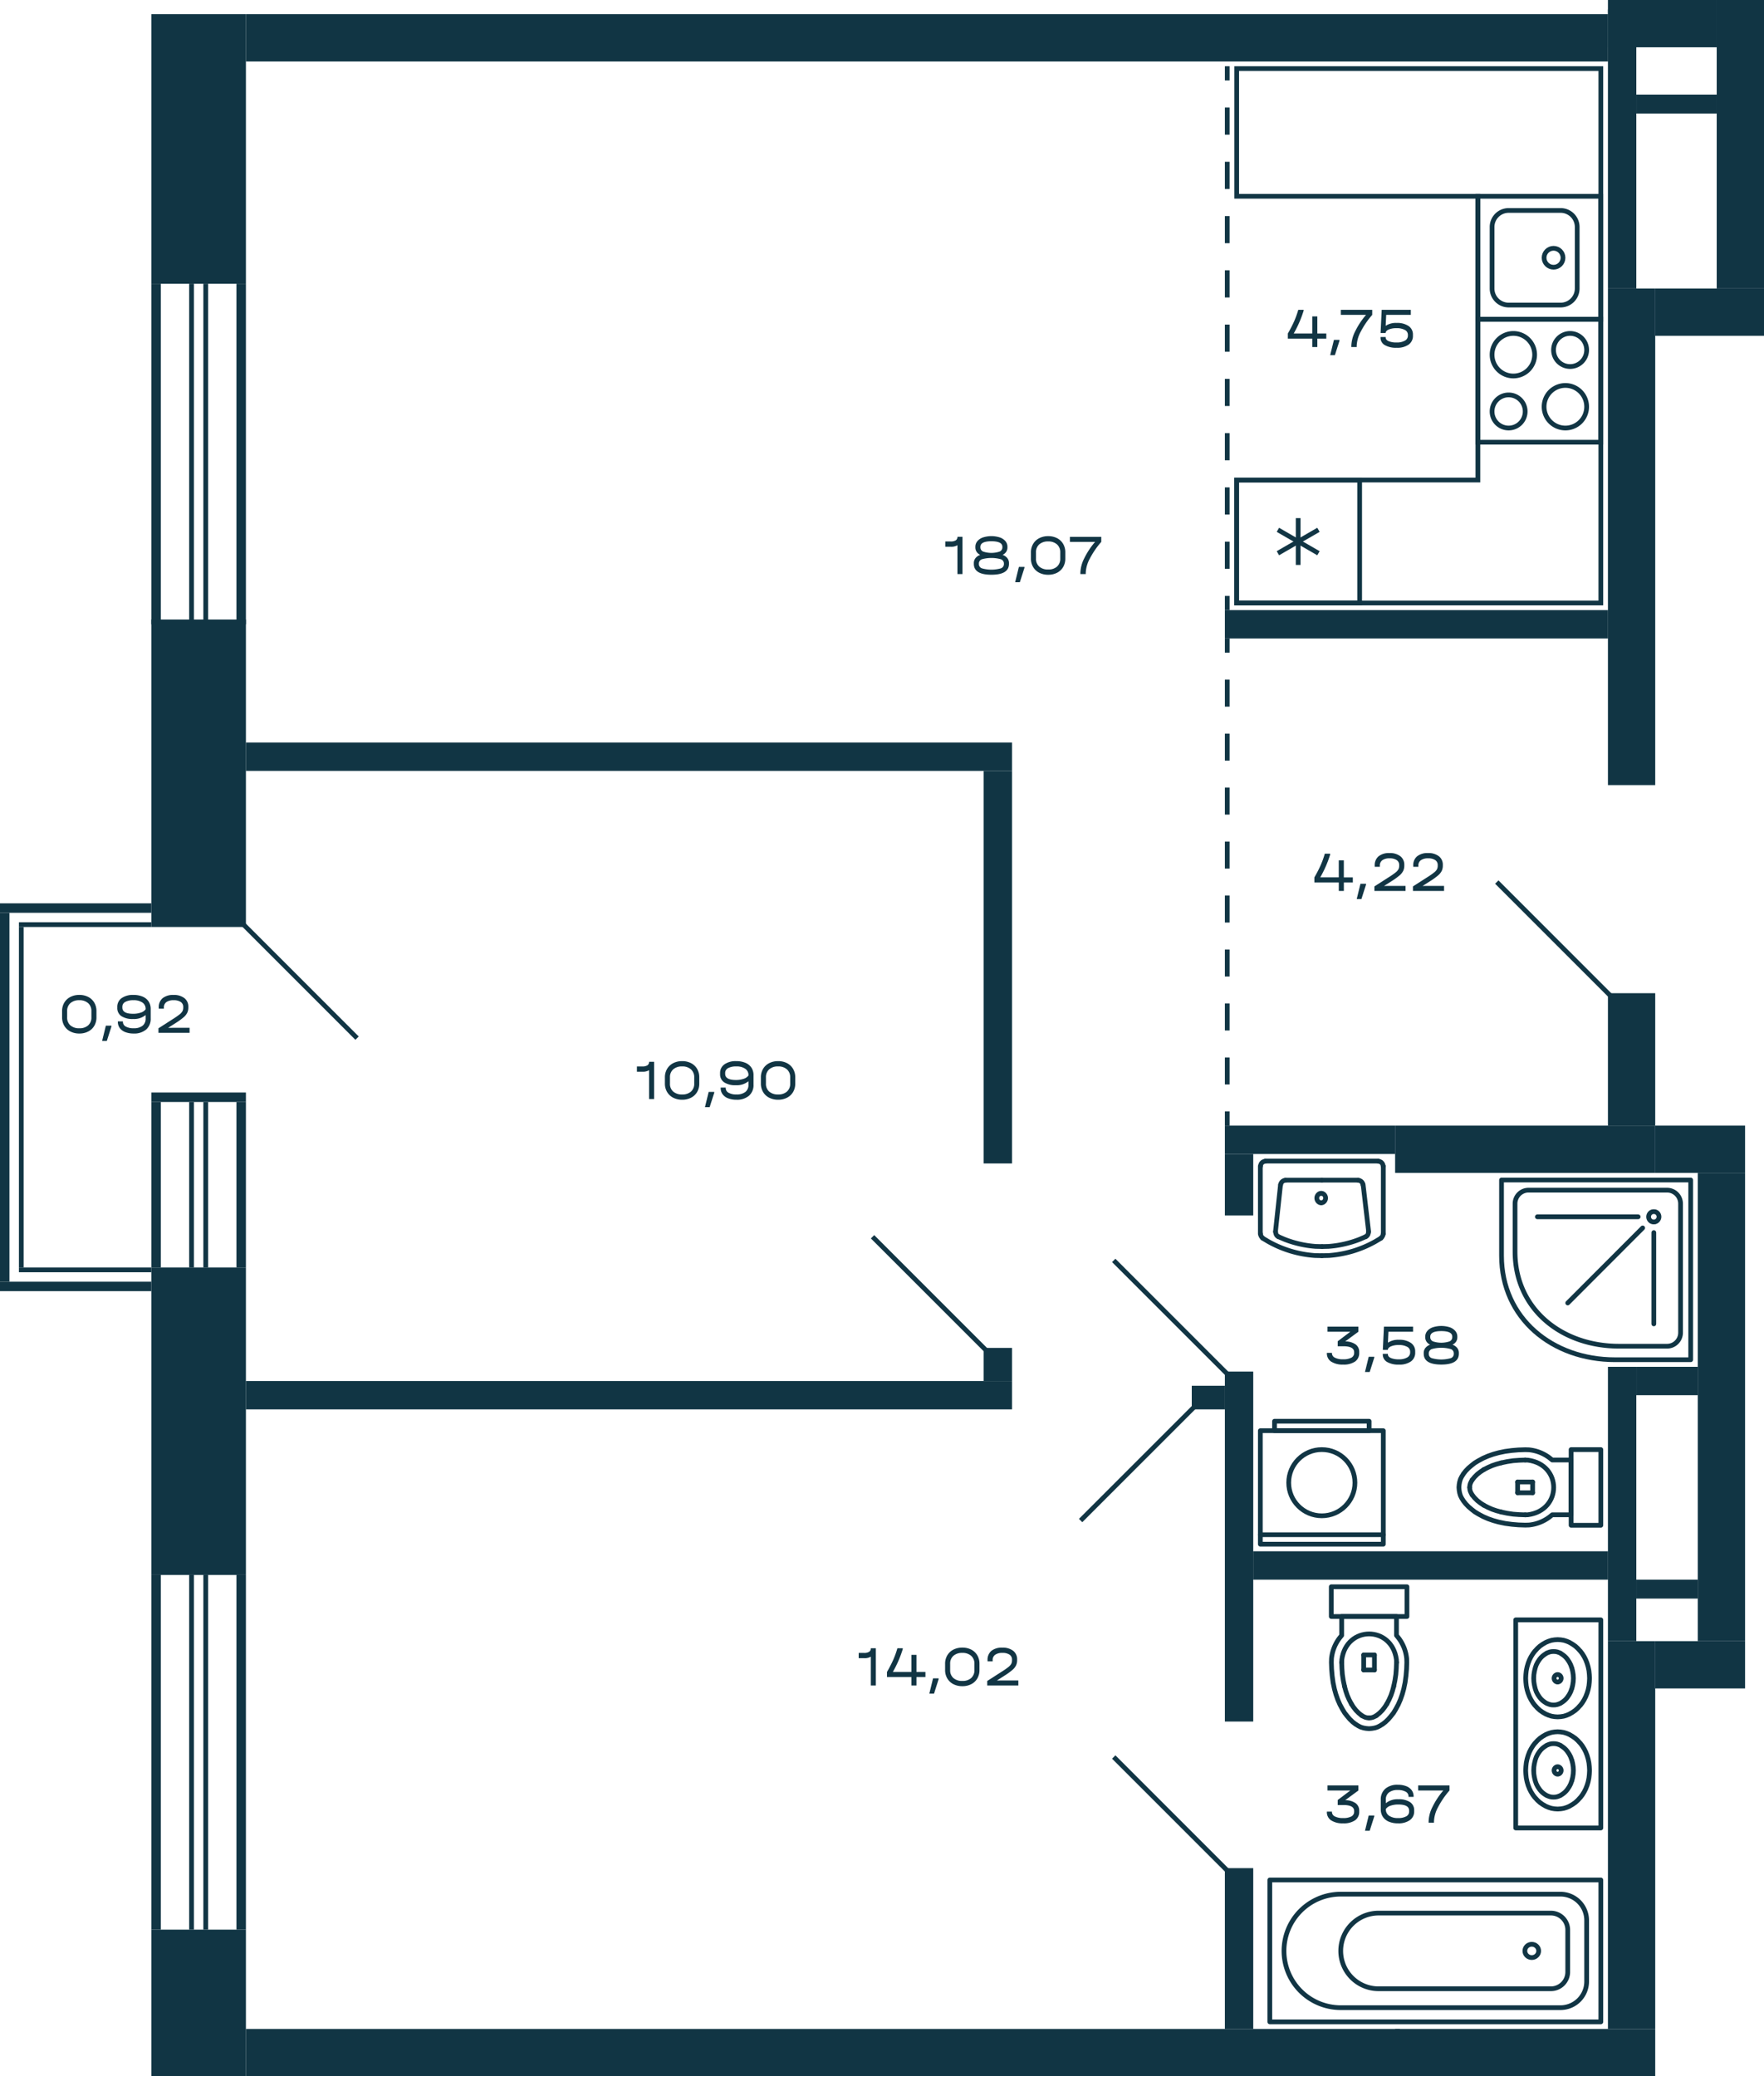 <svg xmlns="http://www.w3.org/2000/svg" width="373" height="439" viewBox="0 0 373 439">
  <title>M6_C2_9,11,13,15,17,19,21fl_7</title>
  <g id="Слой_2" data-name="Слой 2">
    <g id="M6_C2_9_11_13_15_17_19_21fl_7" data-name="M6_C2_9,11,13,15,17,19,21fl_7">
      <g id="sant">
        <g>
          <path d="M283.7,341.789v3.994l-.479.6a8.627,8.627,0,0,0-1.677,4.318l-.024.8.048,1.423.12,1.4.191,1.422.288,1.373.311,1.123.383,1.1.455,1.049.551,1.023.455.749.527.673.551.649.623.6.671.524v-.024l.5.324.551.275.574.174.575.1.6.05.6-.05.575-.1.575-.174.55-.275.5-.324v.025l.671-.525.623-.6.551-.649.527-.673.455-.749.551-1.023.455-1.049.383-1.1.311-1.123.288-1.373.191-1.422.12-1.4.048-1.423h0l-.024-.8a8.627,8.627,0,0,0-1.677-4.318l-.479-.6v-3.994Z" fill="none" stroke="#113544" stroke-linecap="round" stroke-linejoin="round"/>
          <path d="M295.3,351.5l-.024-.6c-.974-7.236-10.57-7.236-11.544,0l-.024.6" fill="none" stroke="#113544" stroke-linecap="round" stroke-linejoin="round"/>
          <rect x="281.5" y="335.5" width="16" height="6.29" fill="none" stroke="#113544" stroke-linecap="round" stroke-linejoin="round"/>
          <polyline points="287.943 362.73 288.302 362.929 288.686 363.104 289.093 363.204 289.5 363.229" fill="none" stroke="#113544" stroke-linecap="round" stroke-linejoin="round"/>
          <line x1="288.35" y1="353.096" x2="290.626" y2="353.096" fill="none" stroke="#113544" stroke-linecap="round" stroke-linejoin="round"/>
          <line x1="288.35" y1="349.926" x2="290.626" y2="349.926" fill="none" stroke="#113544" stroke-linecap="round" stroke-linejoin="round"/>
          <polyline points="289.5 363.229 289.907 363.204 290.314 363.104 290.698 362.929 291.057 362.73" fill="none" stroke="#113544" stroke-linecap="round" stroke-linejoin="round"/>
          <polyline points="294.698 356.565 294.961 355.317 295.153 354.044 295.249 352.771 295.296 351.498" fill="none" stroke="#113544" stroke-linecap="round" stroke-linejoin="round"/>
          <polyline points="293.26 360.259 293.716 359.385 294.123 358.462 294.434 357.538 294.698 356.565" fill="none" stroke="#113544" stroke-linecap="round" stroke-linejoin="round"/>
          <polyline points="291.057 362.73 291.704 362.205 292.278 361.631 292.805 360.958 293.26 360.259" fill="none" stroke="#113544" stroke-linecap="round" stroke-linejoin="round"/>
          <line x1="290.626" y1="353.096" x2="290.626" y2="349.926" fill="none" stroke="#113544" stroke-linecap="round" stroke-linejoin="round"/>
          <polyline points="285.74 360.259 286.195 360.958 286.722 361.631 287.296 362.205 287.943 362.73" fill="none" stroke="#113544" stroke-linecap="round" stroke-linejoin="round"/>
          <polyline points="283.704 351.498 283.752 352.771 283.847 354.044 284.039 355.317 284.302 356.565" fill="none" stroke="#113544" stroke-linecap="round" stroke-linejoin="round"/>
          <polyline points="284.302 356.565 284.566 357.538 284.877 358.462 285.284 359.385 285.74 360.259" fill="none" stroke="#113544" stroke-linecap="round" stroke-linejoin="round"/>
          <line x1="288.35" y1="353.096" x2="288.35" y2="349.926" fill="none" stroke="#113544" stroke-linecap="round" stroke-linejoin="round"/>
        </g>
        <g>
          <path d="M332.21,308.7h-3.993l-.6-.479a8.627,8.627,0,0,0-4.318-1.677l-.8-.024-1.423.048-1.4.12-1.422.191-1.373.288-1.123.311-1.1.383-1.049.455-1.023.551-.749.455-.673.527-.649.551-.6.623-.524.671h.024l-.324.5-.275.55-.174.575-.1.575-.05.6.05.6.1.575.174.575.275.55.324.5H309.4l.525.671.6.623.649.551.673.527.749.455,1.023.551,1.049.455,1.1.383,1.123.311,1.373.288,1.422.191,1.4.12,1.423.048h0l.8-.024a8.627,8.627,0,0,0,4.318-1.677l.6-.479h3.993Z" fill="none" stroke="#113544" stroke-linecap="round" stroke-linejoin="round"/>
          <path d="M322.5,320.3l.6-.024c7.236-.974,7.236-10.57,0-11.544l-.6-.024" fill="none" stroke="#113544" stroke-linecap="round" stroke-linejoin="round"/>
          <rect x="332.21" y="306.5" width="6.29" height="16" fill="none" stroke="#113544" stroke-linecap="round" stroke-linejoin="round"/>
          <polyline points="311.27 312.943 311.071 313.302 310.896 313.686 310.796 314.093 310.771 314.5" fill="none" stroke="#113544" stroke-linecap="round" stroke-linejoin="round"/>
          <line x1="320.904" y1="313.35" x2="320.904" y2="315.626" fill="none" stroke="#113544" stroke-linecap="round" stroke-linejoin="round"/>
          <line x1="324.074" y1="313.35" x2="324.074" y2="315.626" fill="none" stroke="#113544" stroke-linecap="round" stroke-linejoin="round"/>
          <polyline points="310.771 314.5 310.796 314.907 310.896 315.314 311.071 315.698 311.27 316.057" fill="none" stroke="#113544" stroke-linecap="round" stroke-linejoin="round"/>
          <polyline points="317.435 319.698 318.683 319.961 319.956 320.153 321.229 320.248 322.502 320.296" fill="none" stroke="#113544" stroke-linecap="round" stroke-linejoin="round"/>
          <polyline points="313.741 318.26 314.615 318.716 315.538 319.123 316.462 319.434 317.435 319.698" fill="none" stroke="#113544" stroke-linecap="round" stroke-linejoin="round"/>
          <polyline points="311.27 316.057 311.795 316.704 312.369 317.278 313.042 317.805 313.741 318.26" fill="none" stroke="#113544" stroke-linecap="round" stroke-linejoin="round"/>
          <line x1="320.904" y1="315.626" x2="324.074" y2="315.626" fill="none" stroke="#113544" stroke-linecap="round" stroke-linejoin="round"/>
          <polyline points="313.741 310.74 313.042 311.195 312.369 311.722 311.795 312.296 311.27 312.943" fill="none" stroke="#113544" stroke-linecap="round" stroke-linejoin="round"/>
          <polyline points="322.502 308.704 321.229 308.752 319.956 308.847 318.683 309.039 317.435 309.302" fill="none" stroke="#113544" stroke-linecap="round" stroke-linejoin="round"/>
          <polyline points="317.435 309.302 316.462 309.566 315.538 309.877 314.615 310.284 313.741 310.739" fill="none" stroke="#113544" stroke-linecap="round" stroke-linejoin="round"/>
          <line x1="320.904" y1="313.35" x2="324.074" y2="313.35" fill="none" stroke="#113544" stroke-linecap="round" stroke-linejoin="round"/>
        </g>
        <g>
          <rect x="288.5" y="377.5" width="30" height="70" fill="none" stroke="#113544" stroke-linecap="round" stroke-linejoin="round" transform="translate(716 109) rotate(90)"/>
          <path d="M297.038,380.5h12.923a5.538,5.538,0,0,1,5.538,5.538V432.5a12,12,0,0,1-12,12h0a12,12,0,0,1-12-12V386.038a5.538,5.538,0,0,1,5.538-5.538Z" transform="translate(716 109) rotate(90)" fill="none" stroke="#113544" stroke-linecap="round" stroke-linejoin="round"/>
          <path d="M303.056,388.5h8.889a3.556,3.556,0,0,1,3.556,3.556V428.5a8,8,0,0,1-8,8h0a8,8,0,0,1-8-8V392.056a3.556,3.556,0,0,1,3.556-3.556Z" transform="translate(720 105) rotate(90)" fill="none" stroke="#113544" stroke-linecap="round" stroke-linejoin="round"/>
          <ellipse cx="323.895" cy="412.5" rx="1.461" ry="1.406" fill="none" stroke="#113544" stroke-linecap="round" stroke-linejoin="round"/>
        </g>
        <g>
          <polyline points="266.533 246.576 266.598 246.239 266.73 245.971 266.96 245.735 267.222 245.601 267.55 245.534" fill="none" stroke="#113544" stroke-linecap="round" stroke-linejoin="round"/>
          <path d="M279.5,265.5l-1.477-.034a23.406,23.406,0,0,1-9.783-2.924l-1.248-.74" fill="none" stroke="#113544" stroke-linecap="round" stroke-linejoin="round"/>
          <polyline points="266.992 261.769 266.763 261.534 266.598 261.231 266.533 260.895" fill="none" stroke="#113544" stroke-linecap="round" stroke-linejoin="round"/>
          <line x1="266.5" y1="246.576" x2="266.5" y2="260.895" fill="none" stroke="#113544" stroke-linecap="round" stroke-linejoin="round"/>
          <line x1="279.5" y1="249.534" x2="287.182" y2="249.534" fill="none" stroke="#113544" stroke-linecap="round" stroke-linejoin="round"/>
          <path d="M292.008,261.8l-1.248.74a23.411,23.411,0,0,1-9.783,2.924l-1.477.034" fill="none" stroke="#113544" stroke-linecap="round" stroke-linejoin="round"/>
          <path d="M288.774,261.49l-1.247.538a22.6,22.6,0,0,1-6.632,1.513l-1.346.034" fill="none" stroke="#113544" stroke-linecap="round" stroke-linejoin="round"/>
          <line x1="291.449" y1="245.5" x2="267.55" y2="245.5" fill="none" stroke="#113544" stroke-linecap="round" stroke-linejoin="round"/>
          <path d="M279.369,254.315l-.284-.038a1.039,1.039,0,0,1,0-1.923l.284-.039" fill="none" stroke="#113544" stroke-linecap="round" stroke-linejoin="round"/>
          <path d="M279.369,252.315l.283.039a1.039,1.039,0,0,1,0,1.923l-.283.038" fill="none" stroke="#113544" stroke-linecap="round" stroke-linejoin="round"/>
          <line x1="269.701" y1="260.415" x2="270.768" y2="250.475" fill="none" stroke="#113544" stroke-linecap="round" stroke-linejoin="round"/>
          <polyline points="270.325 261.49 270.062 261.322 269.865 261.054 269.767 260.751 269.734 260.448" fill="none" stroke="#113544" stroke-linecap="round" stroke-linejoin="round"/>
          <polyline points="270.8 250.508 270.866 250.206 271.03 249.937 271.26 249.735 271.523 249.601 271.818 249.567" fill="none" stroke="#113544" stroke-linecap="round" stroke-linejoin="round"/>
          <line x1="279.5" y1="249.534" x2="271.818" y2="249.534" fill="none" stroke="#113544" stroke-linecap="round" stroke-linejoin="round"/>
          <path d="M279.549,263.574l-1.346-.033a22.592,22.592,0,0,1-6.631-1.513l-1.247-.538" fill="none" stroke="#113544" stroke-linecap="round" stroke-linejoin="round"/>
          <polyline points="291.449 245.534 291.778 245.601 292.04 245.735 292.27 245.971 292.401 246.239 292.467 246.576" fill="none" stroke="#113544" stroke-linecap="round" stroke-linejoin="round"/>
          <line x1="289.398" y1="260.415" x2="288.232" y2="250.475" fill="none" stroke="#113544" stroke-linecap="round" stroke-linejoin="round"/>
          <polyline points="292.467 260.895 292.401 261.231 292.237 261.534 292.007 261.769" fill="none" stroke="#113544" stroke-linecap="round" stroke-linejoin="round"/>
          <polyline points="289.365 260.448 289.332 260.751 289.234 261.054 289.037 261.322 288.774 261.491" fill="none" stroke="#113544" stroke-linecap="round" stroke-linejoin="round"/>
          <line x1="292.5" y1="246.576" x2="292.5" y2="260.895" fill="none" stroke="#113544" stroke-linecap="round" stroke-linejoin="round"/>
          <polyline points="287.182 249.567 287.477 249.601 287.74 249.735 287.97 249.937 288.134 250.206 288.199 250.508" fill="none" stroke="#113544" stroke-linecap="round" stroke-linejoin="round"/>
        </g>
        <g>
          <rect x="312.5" y="67.5" width="26" height="26" transform="translate(245 406) rotate(-90)" fill="none" stroke="#113544" stroke-miterlimit="10"/>
          <path d="M319,84a3,3,0,1,1-3,3,3,3,0,0,1,3-3m0-1a4,4,0,1,0,4,4,4,4,0,0,0-4-4Z" fill="#113544"/>
          <path d="M332,71a3,3,0,1,1-3,3,3,3,0,0,1,3-3m0-1a4,4,0,1,0,4,4,4,4,0,0,0-4-4Z" fill="#113544"/>
          <path d="M331,82a4,4,0,1,1-4,4,4,4,0,0,1,4-4m0-1a5,5,0,1,0,5,5,5,5,0,0,0-5-5Z" fill="#113544"/>
          <path d="M320,71a4,4,0,1,1-4,4,4,4,0,0,1,4-4m0-1a5,5,0,1,0,5,5,5,5,0,0,0-5-5Z" fill="#113544"/>
        </g>
        <g>
          <rect x="312.5" y="41.5" width="26" height="26" transform="translate(271 380) rotate(-90)" fill="none" stroke="#113544" stroke-miterlimit="10"/>
          <path d="M330,45a3,3,0,0,1,3,3V61a3,3,0,0,1-3,3H319a3,3,0,0,1-3-3V48a3,3,0,0,1,3-3h11m0-1H319a4,4,0,0,0-4,4V61a4,4,0,0,0,4,4h11a4,4,0,0,0,4-4V48a4,4,0,0,0-4-4Z" fill="#113544"/>
          <circle cx="328.5" cy="54.5" r="2" fill="none" stroke="#113544" stroke-miterlimit="10"/>
        </g>
        <g>
          <rect x="261.5" y="101.5" width="26" height="26" transform="translate(549 229) rotate(180)" fill="none" stroke="#113544" stroke-miterlimit="10"/>
          <line x1="270.213" y1="116.975" x2="278.786" y2="112.025" fill="none" stroke="#113544" stroke-miterlimit="10"/>
          <line x1="278.786" y1="116.975" x2="270.213" y2="112.025" fill="none" stroke="#113544" stroke-miterlimit="10"/>
          <line x1="274.5" y1="109.55" x2="274.5" y2="119.45" fill="none" stroke="#113544" stroke-miterlimit="10"/>
        </g>
        <g>
          <rect x="266.5" y="302.5" width="26" height="24" fill="none" stroke="#113544" stroke-linecap="round" stroke-linejoin="round"/>
          <rect x="269.5" y="300.5" width="20" height="2" fill="none" stroke="#113544" stroke-linecap="round" stroke-linejoin="round"/>
          <circle cx="279.5" cy="313.5" r="7" fill="none" stroke="#113544" stroke-linecap="round" stroke-linejoin="round"/>
          <line x1="266.5" y1="324.5" x2="292.5" y2="324.5" fill="none" stroke="#113544" stroke-linecap="round" stroke-linejoin="round"/>
        </g>
        <g>
          <rect x="320.5" y="342.5" width="18" height="44" fill="none" stroke="#113544" stroke-linecap="round" stroke-linejoin="round"/>
          <polyline points="331.867 366.757 332.497 367.121 333.085 367.528 333.63 368.021 334.113 368.556 334.134 368.556 334.575 369.135 334.974 369.777 335.31 370.441 335.583 371.148 335.814 371.919 335.982 372.733 336.066 373.526 336.108 374.34 336.066 375.154 335.982 375.946 335.814 376.76 335.583 377.531 335.583 377.51 335.31 378.216 334.974 378.88 334.575 379.523 334.134 380.101 334.113 380.101 333.63 380.637 333.085 381.129 332.497 381.536 331.867 381.901 331.888 381.901 331.279 382.158 330.67 382.35 330.019 382.457 329.368 382.5 328.718 382.457 328.067 382.35 327.458 382.158 326.849 381.901 326.219 381.536 325.631 381.129 325.085 380.637 324.602 380.101 324.581 380.101 324.141 379.523 323.742 378.88 323.406 378.216 323.133 377.51 323.133 377.531 322.902 376.76 322.734 375.946 322.65 375.154 322.608 374.34 322.65 373.526 322.734 372.733 322.902 371.919 323.133 371.148 323.406 370.441 323.742 369.777 324.141 369.135 324.581 368.556 324.602 368.556 325.085 368.021 325.631 367.528 326.219 367.121 326.849 366.757 327.458 366.5 328.067 366.307 328.718 366.2 329.368 366.157 330.019 366.2 330.67 366.307 331.279 366.5 331.888 366.757" fill="none" stroke="#113544" stroke-linecap="round" stroke-linejoin="round"/>
          <polyline points="330.013 369.079 330.431 369.351 330.809 369.642 331.147 369.972 331.446 370.341 331.824 370.904 332.123 371.486 332.342 372.107 332.362 372.107 332.541 372.844 332.66 373.582 332.7 374.339 332.66 375.095 332.541 375.833 332.362 376.57 332.342 376.57 332.123 377.191 331.824 377.774 331.446 378.336 331.147 378.705 330.809 379.035 330.431 379.326 330.013 379.598 330.033 379.598 329.674 379.753 329.296 379.889 328.898 379.967 328.5 379.986 328.102 379.967 327.704 379.889 327.326 379.753 326.967 379.598 326.549 379.326 326.171 379.035 325.833 378.705 325.534 378.336 325.156 377.774 324.857 377.191 324.638 376.57 324.459 375.833 324.34 375.095 324.3 374.339 324.34 373.582 324.459 372.844 324.638 372.107 324.857 371.486 325.156 370.904 325.534 370.341 325.833 369.972 326.171 369.642 326.549 369.351 326.967 369.079 326.967 369.06 327.326 368.905 327.704 368.769 328.102 368.691 328.5 368.672 328.898 368.691 329.296 368.769 329.674 368.905 330.033 369.06" fill="none" stroke="#113544" stroke-linecap="round" stroke-linejoin="round"/>
          <path d="M329.362,373.553l.188.02.169.078a.8.8,0,0,1-.075,1.415l-.188.058h-.188a.8.8,0,0,1-.263-1.473l.169-.078Z" fill="none" stroke="#113544" stroke-linecap="round" stroke-linejoin="round"/>
          <polyline points="331.867 347.271 332.497 347.636 333.085 348.043 333.63 348.535 334.113 349.071 334.134 349.071 334.575 349.649 334.974 350.292 335.31 350.956 335.583 351.662 335.814 352.433 335.982 353.247 336.066 354.04 336.108 354.854 336.066 355.668 335.982 356.46 335.814 357.274 335.583 358.045 335.583 358.024 335.31 358.731 334.974 359.395 334.575 360.037 334.134 360.616 334.113 360.616 333.63 361.151 333.085 361.644 332.497 362.051 331.867 362.415 331.888 362.415 331.279 362.672 330.67 362.865 330.019 362.972 329.368 363.015 328.718 362.972 328.067 362.865 327.458 362.672 326.849 362.415 326.219 362.051 325.631 361.644 325.085 361.151 324.602 360.616 324.581 360.616 324.141 360.037 323.742 359.395 323.406 358.731 323.133 358.024 323.133 358.045 322.902 357.274 322.734 356.46 322.65 355.668 322.608 354.854 322.65 354.04 322.734 353.247 322.902 352.433 323.133 351.662 323.406 350.956 323.742 350.292 324.141 349.649 324.581 349.071 324.602 349.071 325.085 348.535 325.631 348.043 326.219 347.636 326.849 347.271 327.458 347.014 328.067 346.822 328.718 346.715 329.368 346.672 330.019 346.715 330.67 346.822 331.279 347.014 331.888 347.271" fill="none" stroke="#113544" stroke-linecap="round" stroke-linejoin="round"/>
          <polyline points="330.013 349.594 330.431 349.865 330.809 350.156 331.147 350.486 331.446 350.855 331.824 351.418 332.123 352 332.342 352.621 332.362 352.621 332.541 353.359 332.66 354.096 332.7 354.853 332.66 355.61 332.541 356.347 332.362 357.085 332.342 357.085 332.123 357.706 331.824 358.288 331.446 358.851 331.147 359.219 330.809 359.549 330.431 359.84 330.013 360.112 330.033 360.112 329.674 360.267 329.296 360.403 328.898 360.481 328.5 360.5 328.102 360.481 327.704 360.403 327.326 360.267 326.967 360.112 326.549 359.84 326.171 359.549 325.833 359.219 325.534 358.851 325.156 358.288 324.857 357.706 324.638 357.085 324.459 356.347 324.34 355.61 324.3 354.853 324.34 354.096 324.459 353.359 324.638 352.621 324.857 352 325.156 351.418 325.534 350.855 325.833 350.486 326.171 350.156 326.549 349.865 326.967 349.594 326.967 349.574 327.326 349.419 327.704 349.283 328.102 349.205 328.5 349.186 328.898 349.205 329.296 349.283 329.674 349.419 330.033 349.574" fill="none" stroke="#113544" stroke-linecap="round" stroke-linejoin="round"/>
          <path d="M329.362,354.067l.188.02.169.079a.8.8,0,0,1-.075,1.414l-.188.059h-.188a.8.8,0,0,1-.263-1.473l.169-.079Z" fill="none" stroke="#113544" stroke-linecap="round" stroke-linejoin="round"/>
        </g>
        <polygon points="261.5 14.5 338.5 14.5 338.5 127.5 261.5 127.5 261.5 101.5 312.5 101.5 312.5 41.5 261.5 41.5 261.5 14.5" fill="none" stroke="#113544" stroke-miterlimit="10"/>
        <g>
          <path d="M317.5,249.5h40v38h-16c-13.255,0-24-8.745-24-22Z" fill="none" stroke="#113544" stroke-linecap="round" stroke-linejoin="round"/>
          <line x1="347.346" y1="259.633" x2="331.5" y2="275.5" fill="none" stroke="#113544" stroke-linecap="round" stroke-linejoin="round"/>
          <line x1="346.392" y1="257.275" x2="325.074" y2="257.275" fill="none" stroke="#113544" stroke-linecap="round" stroke-linejoin="round"/>
          <line x1="349.702" y1="260.616" x2="349.702" y2="279.921" fill="none" stroke="#113544" stroke-linecap="round" stroke-linejoin="round"/>
          <path d="M349.7,258.37l-.281-.028-.28-.112a1.112,1.112,0,0,1,.28-2.021l.281-.028.28.028a1.1,1.1,0,0,1,.253,2.021l-.253.112Z" fill="none" stroke="#113544" stroke-linecap="round" stroke-linejoin="round"/>
          <path d="M323.214,251.643H352.5a2.857,2.857,0,0,1,2.857,2.857v27.286a2.857,2.857,0,0,1-2.857,2.857H342.357c-12.15,0-22-7.85-22-20V254.5A2.857,2.857,0,0,1,323.214,251.643Z" fill="none" stroke="#113544" stroke-linecap="round" stroke-linejoin="round"/>
        </g>
      </g>
      <g id="l">
        <g>
          <line x1="259.5" y1="134.999" x2="259.5" y2="137.999" fill="none" stroke="#113544" stroke-miterlimit="10"/>
          <line x1="259.5" y1="143.705" x2="259.5" y2="232.147" fill="none" stroke="#113544" stroke-miterlimit="10" stroke-dasharray="5.706 5.706"/>
          <line x1="259.5" y1="235" x2="259.5" y2="238" fill="none" stroke="#113544" stroke-miterlimit="10"/>
        </g>
        <g>
          <line x1="259.5" y1="14" x2="259.5" y2="17" fill="none" stroke="#113544" stroke-miterlimit="10"/>
          <line x1="259.5" y1="22.737" x2="259.5" y2="123.132" fill="none" stroke="#113544" stroke-miterlimit="10" stroke-dasharray="5.737 5.737"/>
          <line x1="259.5" y1="126" x2="259.5" y2="129" fill="none" stroke="#113544" stroke-miterlimit="10"/>
        </g>
        <line x1="340.5" y1="210.5" x2="316.5" y2="186.5" fill="none" stroke="#113544" stroke-miterlimit="10"/>
        <line x1="75.5" y1="219.5" x2="51.5" y2="195.5" fill="none" stroke="#113544" stroke-miterlimit="10"/>
        <line x1="208.5" y1="285.5" x2="184.5" y2="261.5" fill="none" stroke="#113544" stroke-miterlimit="10"/>
        <line x1="252.5" y1="297.5" x2="228.5" y2="321.5" fill="none" stroke="#113544" stroke-miterlimit="10"/>
        <line x1="259.5" y1="395.5" x2="235.5" y2="371.5" fill="none" stroke="#113544" stroke-miterlimit="10"/>
        <line x1="259.5" y1="290.5" x2="235.5" y2="266.5" fill="none" stroke="#113544" stroke-miterlimit="10"/>
      </g>
      <g id="s">
        <rect x="32" y="408" width="20" height="31" fill="#113544"/>
        <rect x="32" y="268" width="20" height="65" fill="#113544"/>
        <rect x="32" y="131" width="20" height="65" fill="#113544"/>
        <rect x="32" y="3" width="20" height="57" fill="#113544"/>
        <rect x="259" y="395" width="6" height="34" fill="#113544"/>
        <rect x="259" y="290" width="6" height="74" fill="#113544"/>
        <rect x="259" y="244" width="6" height="13" fill="#113544"/>
        <rect x="208" y="163" width="6" height="83" fill="#113544"/>
        <rect x="208" y="285" width="6" height="7" fill="#113544"/>
        <rect x="253" y="292" width="5" height="7" transform="translate(-40 551) rotate(-90)" fill="#113544"/>
        <rect x="340" y="289" width="6" height="58" fill="#113544"/>
        <rect x="340" y="2" width="6" height="59" fill="#113544"/>
        <rect x="265" y="328" width="75" height="6" fill="#113544"/>
        <rect x="259" y="238" width="36" height="6" fill="#113544"/>
        <rect x="52" y="157" width="162" height="6" fill="#113544"/>
        <rect x="52" y="292" width="162" height="6" fill="#113544"/>
        <rect x="259" y="129" width="81" height="6" fill="#113544"/>
        <rect x="346" y="289" width="13" height="6" fill="#113544"/>
        <rect x="340" y="347" width="10" height="82" fill="#113544"/>
        <rect x="359" y="248" width="10" height="99" fill="#113544"/>
        <rect x="340" y="61" width="10" height="105" fill="#113544"/>
        <rect x="340" y="210" width="10" height="28" fill="#113544"/>
        <rect x="52" y="429" width="244" height="10" fill="#113544"/>
        <rect x="350" y="347" width="19" height="10" fill="#113544"/>
        <rect x="350" y="238" width="19" height="10" fill="#113544"/>
        <rect x="295" y="429" width="55" height="10" fill="#113544"/>
        <rect x="295" y="238" width="55" height="10" fill="#113544"/>
        <rect x="52" y="3" width="288" height="10" fill="#113544"/>
        <rect x="32" y="333" width="2" height="75" fill="#113544"/>
        <rect x="50" y="333" width="2" height="75" fill="#113544"/>
        <rect x="40" y="333" width="1" height="75" fill="#113544"/>
        <rect x="43" y="333" width="1" height="75" fill="#113544"/>
        <rect x="32" y="60" width="2" height="72" fill="#113544"/>
        <rect x="50" y="60" width="2" height="72" fill="#113544"/>
        <rect x="40" y="60" width="1" height="72" fill="#113544"/>
        <rect x="43" y="60" width="1" height="72" fill="#113544"/>
        <rect y="193" width="2" height="78" transform="translate(2 464) rotate(180)" fill="#113544"/>
        <rect x="15" y="176" width="2" height="32" transform="translate(208 176) rotate(90)" fill="#113544"/>
        <rect x="15" y="256" width="2" height="32" transform="translate(288 256) rotate(90)" fill="#113544"/>
        <rect x="17.5" y="181.5" width="1" height="28" transform="translate(213.5 177.5) rotate(90)" fill="#113544"/>
        <rect x="17.5" y="254.5" width="1" height="28" transform="translate(286.5 250.5) rotate(90)" fill="#113544"/>
        <rect x="-31.5" y="231.5" width="72" height="1" transform="translate(236.5 227.5) rotate(90)" fill="#113544"/>
        <rect x="50" y="233" width="2" height="35" transform="translate(102 501) rotate(180)" fill="#113544"/>
        <rect x="32" y="233" width="2" height="35" transform="translate(66 501) rotate(180)" fill="#113544"/>
        <rect x="43" y="233" width="1" height="35" transform="translate(87 501) rotate(180)" fill="#113544"/>
        <rect x="40" y="233" width="1" height="35" transform="translate(81 501) rotate(180)" fill="#113544"/>
        <rect x="32" y="231" width="20" height="2" transform="translate(84 464) rotate(180)" fill="#113544"/>
        <rect x="346" y="334" width="13" height="4" fill="#113544"/>
        <rect x="352.5" y="13.5" width="4" height="17" transform="translate(376.5 -332.5) rotate(90)" fill="#113544"/>
        <rect x="350" y="61" width="23" height="10" fill="#113544"/>
        <rect x="340" width="23" height="10" fill="#113544"/>
        <rect x="337.5" y="25.5" width="61" height="10" transform="translate(398.5 -337.5) rotate(90)" fill="#113544"/>
      </g>
      <g id="t">
        <g>
          <path d="M14.872,218.093a3.153,3.153,0,0,1-1.286-1.212,3.459,3.459,0,0,1-.459-1.788V213.81a3.484,3.484,0,0,1,.459-1.8,3.153,3.153,0,0,1,1.286-1.212,4.052,4.052,0,0,1,1.906-.432,4,4,0,0,1,1.889.432,3.118,3.118,0,0,1,1.275,1.212,3.51,3.51,0,0,1,.454,1.8v1.283a3.474,3.474,0,0,1-.454,1.794,3.13,3.13,0,0,1-1.275,1.206,4,4,0,0,1-1.889.432A4.052,4.052,0,0,1,14.872,218.093Zm3.774-1.3a2.158,2.158,0,0,0,.68-1.692V213.8a2.174,2.174,0,0,0-.685-1.692,2.682,2.682,0,0,0-1.874-.624,2.718,2.718,0,0,0-1.885.618,2.171,2.171,0,0,0-.686,1.7v1.308a2.152,2.152,0,0,0,.686,1.692,2.742,2.742,0,0,0,1.9.612A2.689,2.689,0,0,0,18.646,216.8Z" fill="#113544"/>
          <path d="M23.56,216.869v.18l-.972,3.048h-.994l.789-3.228Z" fill="#113544"/>
          <path d="M30.164,210.726a2.788,2.788,0,0,1,1.264,1.031,2.845,2.845,0,0,1,.437,1.584v1.992a2.971,2.971,0,0,1-.956,2.346,3.862,3.862,0,0,1-2.651.846,4.805,4.805,0,0,1-1.771-.3,2.555,2.555,0,0,1-1.161-.859,2.178,2.178,0,0,1-.406-1.314v-.095h1.07v.095a1.106,1.106,0,0,0,.605,1,3.24,3.24,0,0,0,1.663.36,2.937,2.937,0,0,0,1.885-.528,1.847,1.847,0,0,0,.653-1.524v-.744a3.853,3.853,0,0,1-2.657.84,4.275,4.275,0,0,1-2.473-.606,2.014,2.014,0,0,1-.864-1.758v-.168a2.212,2.212,0,0,1,.912-1.878,4.112,4.112,0,0,1,2.5-.678A4.836,4.836,0,0,1,30.164,210.726Zm-.383,3.378a2.038,2.038,0,0,0,1.015-.7v-.071a1.582,1.582,0,0,0-.681-1.357,3.224,3.224,0,0,0-1.911-.492,3.425,3.425,0,0,0-1.717.36,1.135,1.135,0,0,0-.616,1.033v.168q0,1.308,2.279,1.307A4.873,4.873,0,0,0,29.781,214.1Z" fill="#113544"/>
          <path d="M40.084,217.313v1.068H33.506v-.96l3.122-2a14.744,14.744,0,0,0,1.361-.954,2.275,2.275,0,0,0,.6-.678,1.639,1.639,0,0,0,.157-.743v-.121a1.23,1.23,0,0,0-.524-1.067,2.576,2.576,0,0,0-1.507-.373,2.525,2.525,0,0,0-1.539.4,1.356,1.356,0,0,0-.524,1.152v.241h-1.08v-.252a2.434,2.434,0,0,1,.81-1.969,3.486,3.486,0,0,1,2.311-.684,3.565,3.565,0,0,1,2.3.672,2.249,2.249,0,0,1,.832,1.848v.12a2.593,2.593,0,0,1-.227,1.117,3.128,3.128,0,0,1-.783.971,13.76,13.76,0,0,1-1.626,1.177l-1.641,1.043Z" fill="#113544"/>
        </g>
        <g>
          <path d="M280.449,71.593h-1.9v1.788h-1.069V71.593h-5.163v-1.08a26.29,26.29,0,0,0,1.34-2.6,18.747,18.747,0,0,0,.864-2.407h1.134v.18a23.562,23.562,0,0,1-2.095,4.824h3.92V66.9h1.069v3.612h1.9Z" fill="#113544"/>
          <path d="M283.235,71.869v.18l-.972,3.048h-.993l.788-3.228Z" fill="#113544"/>
          <path d="M290.158,65.509v1.068a17.776,17.776,0,0,0-2.413,3.522,6.865,6.865,0,0,0-.87,2.994v.288h-1.134v-.288a7.276,7.276,0,0,1,.826-3.06,16.292,16.292,0,0,1,2.285-3.456h-5.325V65.509Z" fill="#113544"/>
          <path d="M297.853,68.941a2.128,2.128,0,0,1,.913,1.824v.193a2.233,2.233,0,0,1-.9,1.9,4.151,4.151,0,0,1-2.527.671,4.739,4.739,0,0,1-2.532-.564,1.8,1.8,0,0,1-.892-1.607v-.1H293v.1q0,.492.615.773a4.152,4.152,0,0,0,1.7.282,3.386,3.386,0,0,0,1.749-.384,1.179,1.179,0,0,0,.637-1.056v-.192a1.137,1.137,0,0,0-.642-1.02,3.563,3.563,0,0,0-1.777-.372,4.057,4.057,0,0,0-1.631.282c-.424.188-.647.435-.669.738h-1.059l.238-4.9h6.156v1.068h-5.206L293,68.894a3.886,3.886,0,0,1,2.343-.613A4.213,4.213,0,0,1,297.853,68.941Z" fill="#113544"/>
        </g>
        <g>
          <path d="M203.511,121.381h-1.059v-6.1a2.515,2.515,0,0,1-1.35.324h-1.22v-1.116h1.134a1.94,1.94,0,0,0,1.085-.24.838.838,0,0,0,.351-.744h1.059Z" fill="#113544"/>
          <path d="M213.009,118.021a1.7,1.7,0,0,1,.34,1.068v.132q0,2.3-3.715,2.3t-3.715-2.3v-.132a1.7,1.7,0,0,1,.34-1.068,2.22,2.22,0,0,1,1.01-.7,1.873,1.873,0,0,1-.767-.654,1.655,1.655,0,0,1-.259-.918v-.131a1.824,1.824,0,0,1,.421-1.189,2.656,2.656,0,0,1,1.188-.792,5.891,5.891,0,0,1,3.564,0,2.656,2.656,0,0,1,1.188.792,1.824,1.824,0,0,1,.421,1.189v.131a1.655,1.655,0,0,1-.259.918,1.88,1.88,0,0,1-.767.654A2.22,2.22,0,0,1,213.009,118.021Zm-.729,1.152a.951.951,0,0,0-.621-.918,7.412,7.412,0,0,0-4.05,0,.951.951,0,0,0-.621.918v.1a.936.936,0,0,0,.637.894,7.322,7.322,0,0,0,4.018,0,.937.937,0,0,0,.637-.894Zm-4.979-3.456a.949.949,0,0,0,.567.9,5.525,5.525,0,0,0,3.521,0,.949.949,0,0,0,.567-.9v-.095q0-1.177-2.322-1.177t-2.333,1.177Z" fill="#113544"/>
          <path d="M216.622,119.869v.18l-.972,3.048h-.994l.789-3.228Z" fill="#113544"/>
          <path d="M219.738,121.093a3.144,3.144,0,0,1-1.285-1.212,3.449,3.449,0,0,1-.459-1.788V116.81a3.474,3.474,0,0,1,.459-1.8,3.144,3.144,0,0,1,1.285-1.212,4.055,4.055,0,0,1,1.906-.432,4,4,0,0,1,1.89.432,3.122,3.122,0,0,1,1.274,1.212,3.51,3.51,0,0,1,.454,1.8v1.283a3.474,3.474,0,0,1-.454,1.794,3.134,3.134,0,0,1-1.274,1.206,4,4,0,0,1-1.89.432A4.055,4.055,0,0,1,219.738,121.093Zm3.774-1.3a2.158,2.158,0,0,0,.68-1.692V116.8a2.174,2.174,0,0,0-.685-1.692,2.682,2.682,0,0,0-1.874-.624,2.716,2.716,0,0,0-1.884.618,2.167,2.167,0,0,0-.686,1.7v1.308a2.149,2.149,0,0,0,.686,1.692,2.739,2.739,0,0,0,1.9.612A2.685,2.685,0,0,0,223.512,119.8Z" fill="#113544"/>
          <path d="M232.865,113.509v1.068a17.783,17.783,0,0,0-2.414,3.522,6.875,6.875,0,0,0-.869,2.994v.288h-1.134v-.288a7.261,7.261,0,0,1,.826-3.06,16.324,16.324,0,0,1,2.284-3.456h-5.325v-1.068Z" fill="#113544"/>
        </g>
        <g>
          <path d="M286.06,186.593h-1.9v1.788H283.09v-1.788h-5.163v-1.08a26.29,26.29,0,0,0,1.34-2.6,18.592,18.592,0,0,0,.863-2.407h1.135v.18a23.568,23.568,0,0,1-2.1,4.824h3.921V181.9h1.069v3.612h1.9Z" fill="#113544"/>
          <path d="M288.846,186.869v.18l-.972,3.048h-.994l.789-3.228Z" fill="#113544"/>
          <path d="M297.2,187.313v1.068h-6.578v-.96l3.122-2a14.744,14.744,0,0,0,1.361-.954,2.275,2.275,0,0,0,.6-.678,1.639,1.639,0,0,0,.156-.743v-.121a1.229,1.229,0,0,0-.523-1.067,2.578,2.578,0,0,0-1.507-.373,2.525,2.525,0,0,0-1.539.4,1.356,1.356,0,0,0-.524,1.152v.241h-1.08v-.252a2.434,2.434,0,0,1,.81-1.969,3.486,3.486,0,0,1,2.311-.684,3.565,3.565,0,0,1,2.3.672,2.249,2.249,0,0,1,.832,1.848v.12a2.579,2.579,0,0,1-.228,1.117,3.123,3.123,0,0,1-.782.971,13.76,13.76,0,0,1-1.626,1.177l-1.641,1.043Z" fill="#113544"/>
          <path d="M305.349,187.313v1.068h-6.578v-.96l3.122-2a14.7,14.7,0,0,0,1.36-.954,2.281,2.281,0,0,0,.6-.678,1.639,1.639,0,0,0,.156-.743v-.121a1.23,1.23,0,0,0-.524-1.067,2.572,2.572,0,0,0-1.506-.373,2.525,2.525,0,0,0-1.539.4,1.354,1.354,0,0,0-.524,1.152v.241h-1.08v-.252a2.434,2.434,0,0,1,.81-1.969,3.486,3.486,0,0,1,2.311-.684,3.565,3.565,0,0,1,2.3.672,2.248,2.248,0,0,1,.831,1.848v.12a2.579,2.579,0,0,1-.227,1.117,3.138,3.138,0,0,1-.782.971,13.846,13.846,0,0,1-1.626,1.177l-1.641,1.043Z" fill="#113544"/>
        </g>
        <g>
          <path d="M138.306,232.381h-1.059v-6.1a2.515,2.515,0,0,1-1.35.324h-1.22v-1.116h1.134a1.94,1.94,0,0,0,1.085-.24.838.838,0,0,0,.351-.744h1.059Z" fill="#113544"/>
          <path d="M142.339,232.093a3.157,3.157,0,0,1-1.285-1.212,3.459,3.459,0,0,1-.459-1.788V227.81a3.484,3.484,0,0,1,.459-1.8,3.157,3.157,0,0,1,1.285-1.212,4.056,4.056,0,0,1,1.907-.432,4,4,0,0,1,1.889.432,3.124,3.124,0,0,1,1.275,1.212,3.52,3.52,0,0,1,.453,1.8v1.283a3.483,3.483,0,0,1-.453,1.794,3.136,3.136,0,0,1-1.275,1.206,4,4,0,0,1-1.889.432A4.056,4.056,0,0,1,142.339,232.093Zm3.775-1.3a2.161,2.161,0,0,0,.68-1.692V227.8a2.175,2.175,0,0,0-.686-1.692,2.68,2.68,0,0,0-1.874-.624,2.717,2.717,0,0,0-1.884.618,2.171,2.171,0,0,0-.686,1.7v1.308a2.152,2.152,0,0,0,.686,1.692,2.742,2.742,0,0,0,1.9.612A2.689,2.689,0,0,0,146.114,230.8Z" fill="#113544"/>
          <path d="M151.028,230.869v.18l-.972,3.048h-.993l.788-3.228Z" fill="#113544"/>
          <path d="M157.632,224.726a2.788,2.788,0,0,1,1.264,1.031,2.837,2.837,0,0,1,.437,1.584v1.992a2.968,2.968,0,0,1-.956,2.346,3.862,3.862,0,0,1-2.651.846,4.805,4.805,0,0,1-1.771-.3,2.56,2.56,0,0,1-1.161-.859,2.177,2.177,0,0,1-.405-1.314v-.095h1.069v.095a1.108,1.108,0,0,0,.6,1,3.243,3.243,0,0,0,1.663.36,2.937,2.937,0,0,0,1.885-.528,1.847,1.847,0,0,0,.653-1.524v-.744a3.852,3.852,0,0,1-2.657.84,4.275,4.275,0,0,1-2.473-.606,2.014,2.014,0,0,1-.864-1.758v-.168a2.21,2.21,0,0,1,.913-1.878,4.109,4.109,0,0,1,2.5-.678A4.829,4.829,0,0,1,157.632,224.726Zm-.383,3.378a2.038,2.038,0,0,0,1.015-.7v-.071a1.582,1.582,0,0,0-.681-1.357,3.222,3.222,0,0,0-1.911-.492,3.428,3.428,0,0,0-1.717.36,1.135,1.135,0,0,0-.616,1.033v.168q0,1.308,2.279,1.307A4.869,4.869,0,0,0,157.249,228.1Z" fill="#113544"/>
          <path d="M162.633,232.093a3.144,3.144,0,0,1-1.285-1.212,3.459,3.459,0,0,1-.459-1.788V227.81a3.484,3.484,0,0,1,.459-1.8,3.144,3.144,0,0,1,1.285-1.212,4.055,4.055,0,0,1,1.906-.432,4,4,0,0,1,1.89.432,3.122,3.122,0,0,1,1.274,1.212,3.51,3.51,0,0,1,.454,1.8v1.283a3.474,3.474,0,0,1-.454,1.794,3.134,3.134,0,0,1-1.274,1.206,4,4,0,0,1-1.89.432A4.055,4.055,0,0,1,162.633,232.093Zm3.774-1.3a2.158,2.158,0,0,0,.68-1.692V227.8a2.174,2.174,0,0,0-.685-1.692,2.682,2.682,0,0,0-1.874-.624,2.716,2.716,0,0,0-1.884.618,2.167,2.167,0,0,0-.686,1.7v1.308a2.149,2.149,0,0,0,.686,1.692,2.739,2.739,0,0,0,1.895.612A2.685,2.685,0,0,0,166.407,230.8Z" fill="#113544"/>
        </g>
        <g>
          <path d="M185.2,356.381h-1.059v-6.1a2.515,2.515,0,0,1-1.35.324h-1.22v-1.116H182.7a1.94,1.94,0,0,0,1.085-.24.838.838,0,0,0,.351-.744H185.2Z" fill="#113544"/>
          <path d="M195.684,354.593h-1.9v1.788h-1.07v-1.788h-5.162v-1.08a26.483,26.483,0,0,0,1.339-2.6,18.6,18.6,0,0,0,.864-2.407h1.134v.18a23.562,23.562,0,0,1-2.095,4.824h3.92V349.9h1.07v3.612h1.9Z" fill="#113544"/>
          <path d="M198.471,354.869v.18L197.5,358.1h-.994l.789-3.228Z" fill="#113544"/>
          <path d="M201.587,356.093a3.144,3.144,0,0,1-1.285-1.212,3.459,3.459,0,0,1-.459-1.788V351.81a3.484,3.484,0,0,1,.459-1.8,3.144,3.144,0,0,1,1.285-1.212,4.055,4.055,0,0,1,1.906-.432,4,4,0,0,1,1.89.432,3.122,3.122,0,0,1,1.274,1.212,3.51,3.51,0,0,1,.454,1.8v1.283a3.474,3.474,0,0,1-.454,1.794,3.134,3.134,0,0,1-1.274,1.206,4,4,0,0,1-1.89.432A4.055,4.055,0,0,1,201.587,356.093Zm3.774-1.3a2.159,2.159,0,0,0,.681-1.692V351.8a2.175,2.175,0,0,0-.686-1.692,2.682,2.682,0,0,0-1.874-.624,2.716,2.716,0,0,0-1.884.618,2.167,2.167,0,0,0-.686,1.7v1.308a2.149,2.149,0,0,0,.686,1.692,2.741,2.741,0,0,0,1.895.612A2.685,2.685,0,0,0,205.361,354.8Z" fill="#113544"/>
          <path d="M215.33,355.313v1.068h-6.578v-.96l3.122-2a14.744,14.744,0,0,0,1.361-.954,2.275,2.275,0,0,0,.6-.678,1.639,1.639,0,0,0,.157-.743v-.121a1.23,1.23,0,0,0-.524-1.067,2.576,2.576,0,0,0-1.507-.373,2.527,2.527,0,0,0-1.539.4,1.356,1.356,0,0,0-.524,1.152v.241h-1.08v-.252a2.434,2.434,0,0,1,.81-1.969,3.486,3.486,0,0,1,2.311-.684,3.563,3.563,0,0,1,2.3.672,2.249,2.249,0,0,1,.832,1.848v.12a2.593,2.593,0,0,1-.227,1.117,3.128,3.128,0,0,1-.783.971,13.82,13.82,0,0,1-1.625,1.177l-1.642,1.043Z" fill="#113544"/>
        </g>
        <g>
          <path d="M286.645,381.259a1.919,1.919,0,0,1,.762,1.615v.155a2.158,2.158,0,0,1-.875,1.854,4.264,4.264,0,0,1-2.549.642,4.416,4.416,0,0,1-2.522-.636,2.027,2.027,0,0,1-.891-1.764v-.083h1.069v.083a1.043,1.043,0,0,0,.627.942,3.632,3.632,0,0,0,1.728.342,3.573,3.573,0,0,0,1.749-.342,1.1,1.1,0,0,0,.594-1.014v-.144q0-1.26-2.311-1.26H282.86v-1.056l2.667-2.016H280.7v-1.068h6.534v1.068l-2.787,2.052A3.8,3.8,0,0,1,286.645,381.259Z" fill="#113544"/>
          <path d="M290.593,383.869v.18l-.972,3.048h-.994l.789-3.228Z" fill="#113544"/>
          <path d="M298.163,381.043a2.014,2.014,0,0,1,.864,1.758v.168a2.207,2.207,0,0,1-.912,1.878,4.111,4.111,0,0,1-2.5.678,4.873,4.873,0,0,1-1.95-.359,2.792,2.792,0,0,1-1.264-1.033,2.841,2.841,0,0,1-.437-1.584v-1.992a2.972,2.972,0,0,1,.956-2.346,3.862,3.862,0,0,1,2.651-.846,4.763,4.763,0,0,1,1.771.3,2.543,2.543,0,0,1,1.161.857,2.18,2.18,0,0,1,.406,1.314v.1h-1.07v-.1a1.111,1.111,0,0,0-.605-1,3.261,3.261,0,0,0-1.663-.36,2.932,2.932,0,0,0-1.884.528,1.846,1.846,0,0,0-.654,1.524v.744a3.853,3.853,0,0,1,2.657-.839A4.283,4.283,0,0,1,298.163,381.043Zm-.2,1.806q0-1.306-2.279-1.307a4.9,4.9,0,0,0-1.631.245,2.047,2.047,0,0,0-1.015.7v.073a1.581,1.581,0,0,0,.681,1.355,3.209,3.209,0,0,0,1.911.492,3.4,3.4,0,0,0,1.717-.36,1.132,1.132,0,0,0,.616-1.031Z" fill="#113544"/>
          <path d="M306.5,377.509v1.068a17.826,17.826,0,0,0-2.414,3.522,6.875,6.875,0,0,0-.869,2.994v.288h-1.134v-.288a7.261,7.261,0,0,1,.826-3.06,16.324,16.324,0,0,1,2.284-3.456H299.87v-1.068Z" fill="#113544"/>
        </g>
        <g>
          <path d="M286.646,284.259a1.919,1.919,0,0,1,.762,1.615v.155a2.158,2.158,0,0,1-.875,1.854,4.264,4.264,0,0,1-2.549.642,4.414,4.414,0,0,1-2.522-.636,2.027,2.027,0,0,1-.891-1.764v-.083h1.069v.083a1.043,1.043,0,0,0,.627.942,3.632,3.632,0,0,0,1.728.342,3.573,3.573,0,0,0,1.749-.342,1.1,1.1,0,0,0,.594-1.014v-.144q0-1.26-2.311-1.26h-1.166v-1.056l2.667-2.016H280.7v-1.068h6.534v1.068l-2.787,2.052A3.8,3.8,0,0,1,286.646,284.259Z" fill="#113544"/>
          <path d="M290.594,286.869v.18l-.972,3.048h-.994l.789-3.228Z" fill="#113544"/>
          <path d="M298.332,283.941a2.128,2.128,0,0,1,.913,1.824v.193a2.233,2.233,0,0,1-.9,1.9,4.151,4.151,0,0,1-2.527.671,4.739,4.739,0,0,1-2.532-.564,1.8,1.8,0,0,1-.892-1.607v-.1h1.081v.1q0,.492.615.773a4.152,4.152,0,0,0,1.7.282,3.386,3.386,0,0,0,1.749-.384,1.179,1.179,0,0,0,.637-1.056v-.192a1.137,1.137,0,0,0-.642-1.02,3.563,3.563,0,0,0-1.777-.372,4.057,4.057,0,0,0-1.631.282c-.424.188-.647.435-.669.738H292.4l.238-4.9h6.156v1.068h-5.206l-.107,2.317a3.886,3.886,0,0,1,2.343-.613A4.213,4.213,0,0,1,298.332,283.941Z" fill="#113544"/>
          <path d="M308.138,285.021a1.7,1.7,0,0,1,.34,1.068v.132q0,2.3-3.715,2.3t-3.715-2.3v-.132a1.7,1.7,0,0,1,.34-1.068,2.22,2.22,0,0,1,1.01-.7,1.873,1.873,0,0,1-.767-.654,1.655,1.655,0,0,1-.259-.918v-.131a1.824,1.824,0,0,1,.421-1.189,2.656,2.656,0,0,1,1.188-.792,5.891,5.891,0,0,1,3.564,0,2.656,2.656,0,0,1,1.188.792,1.824,1.824,0,0,1,.421,1.189v.131a1.655,1.655,0,0,1-.259.918,1.88,1.88,0,0,1-.767.654A2.22,2.22,0,0,1,308.138,285.021Zm-.729,1.152a.951.951,0,0,0-.621-.918,7.412,7.412,0,0,0-4.05,0,.951.951,0,0,0-.621.918v.1a.936.936,0,0,0,.637.894,7.322,7.322,0,0,0,4.018,0,.937.937,0,0,0,.637-.894Zm-4.979-3.456a.949.949,0,0,0,.567.9,5.525,5.525,0,0,0,3.521,0,.949.949,0,0,0,.567-.9v-.095q0-1.178-2.322-1.177t-2.333,1.177Z" fill="#113544"/>
        </g>
      </g>
    </g>
  </g>
</svg>
